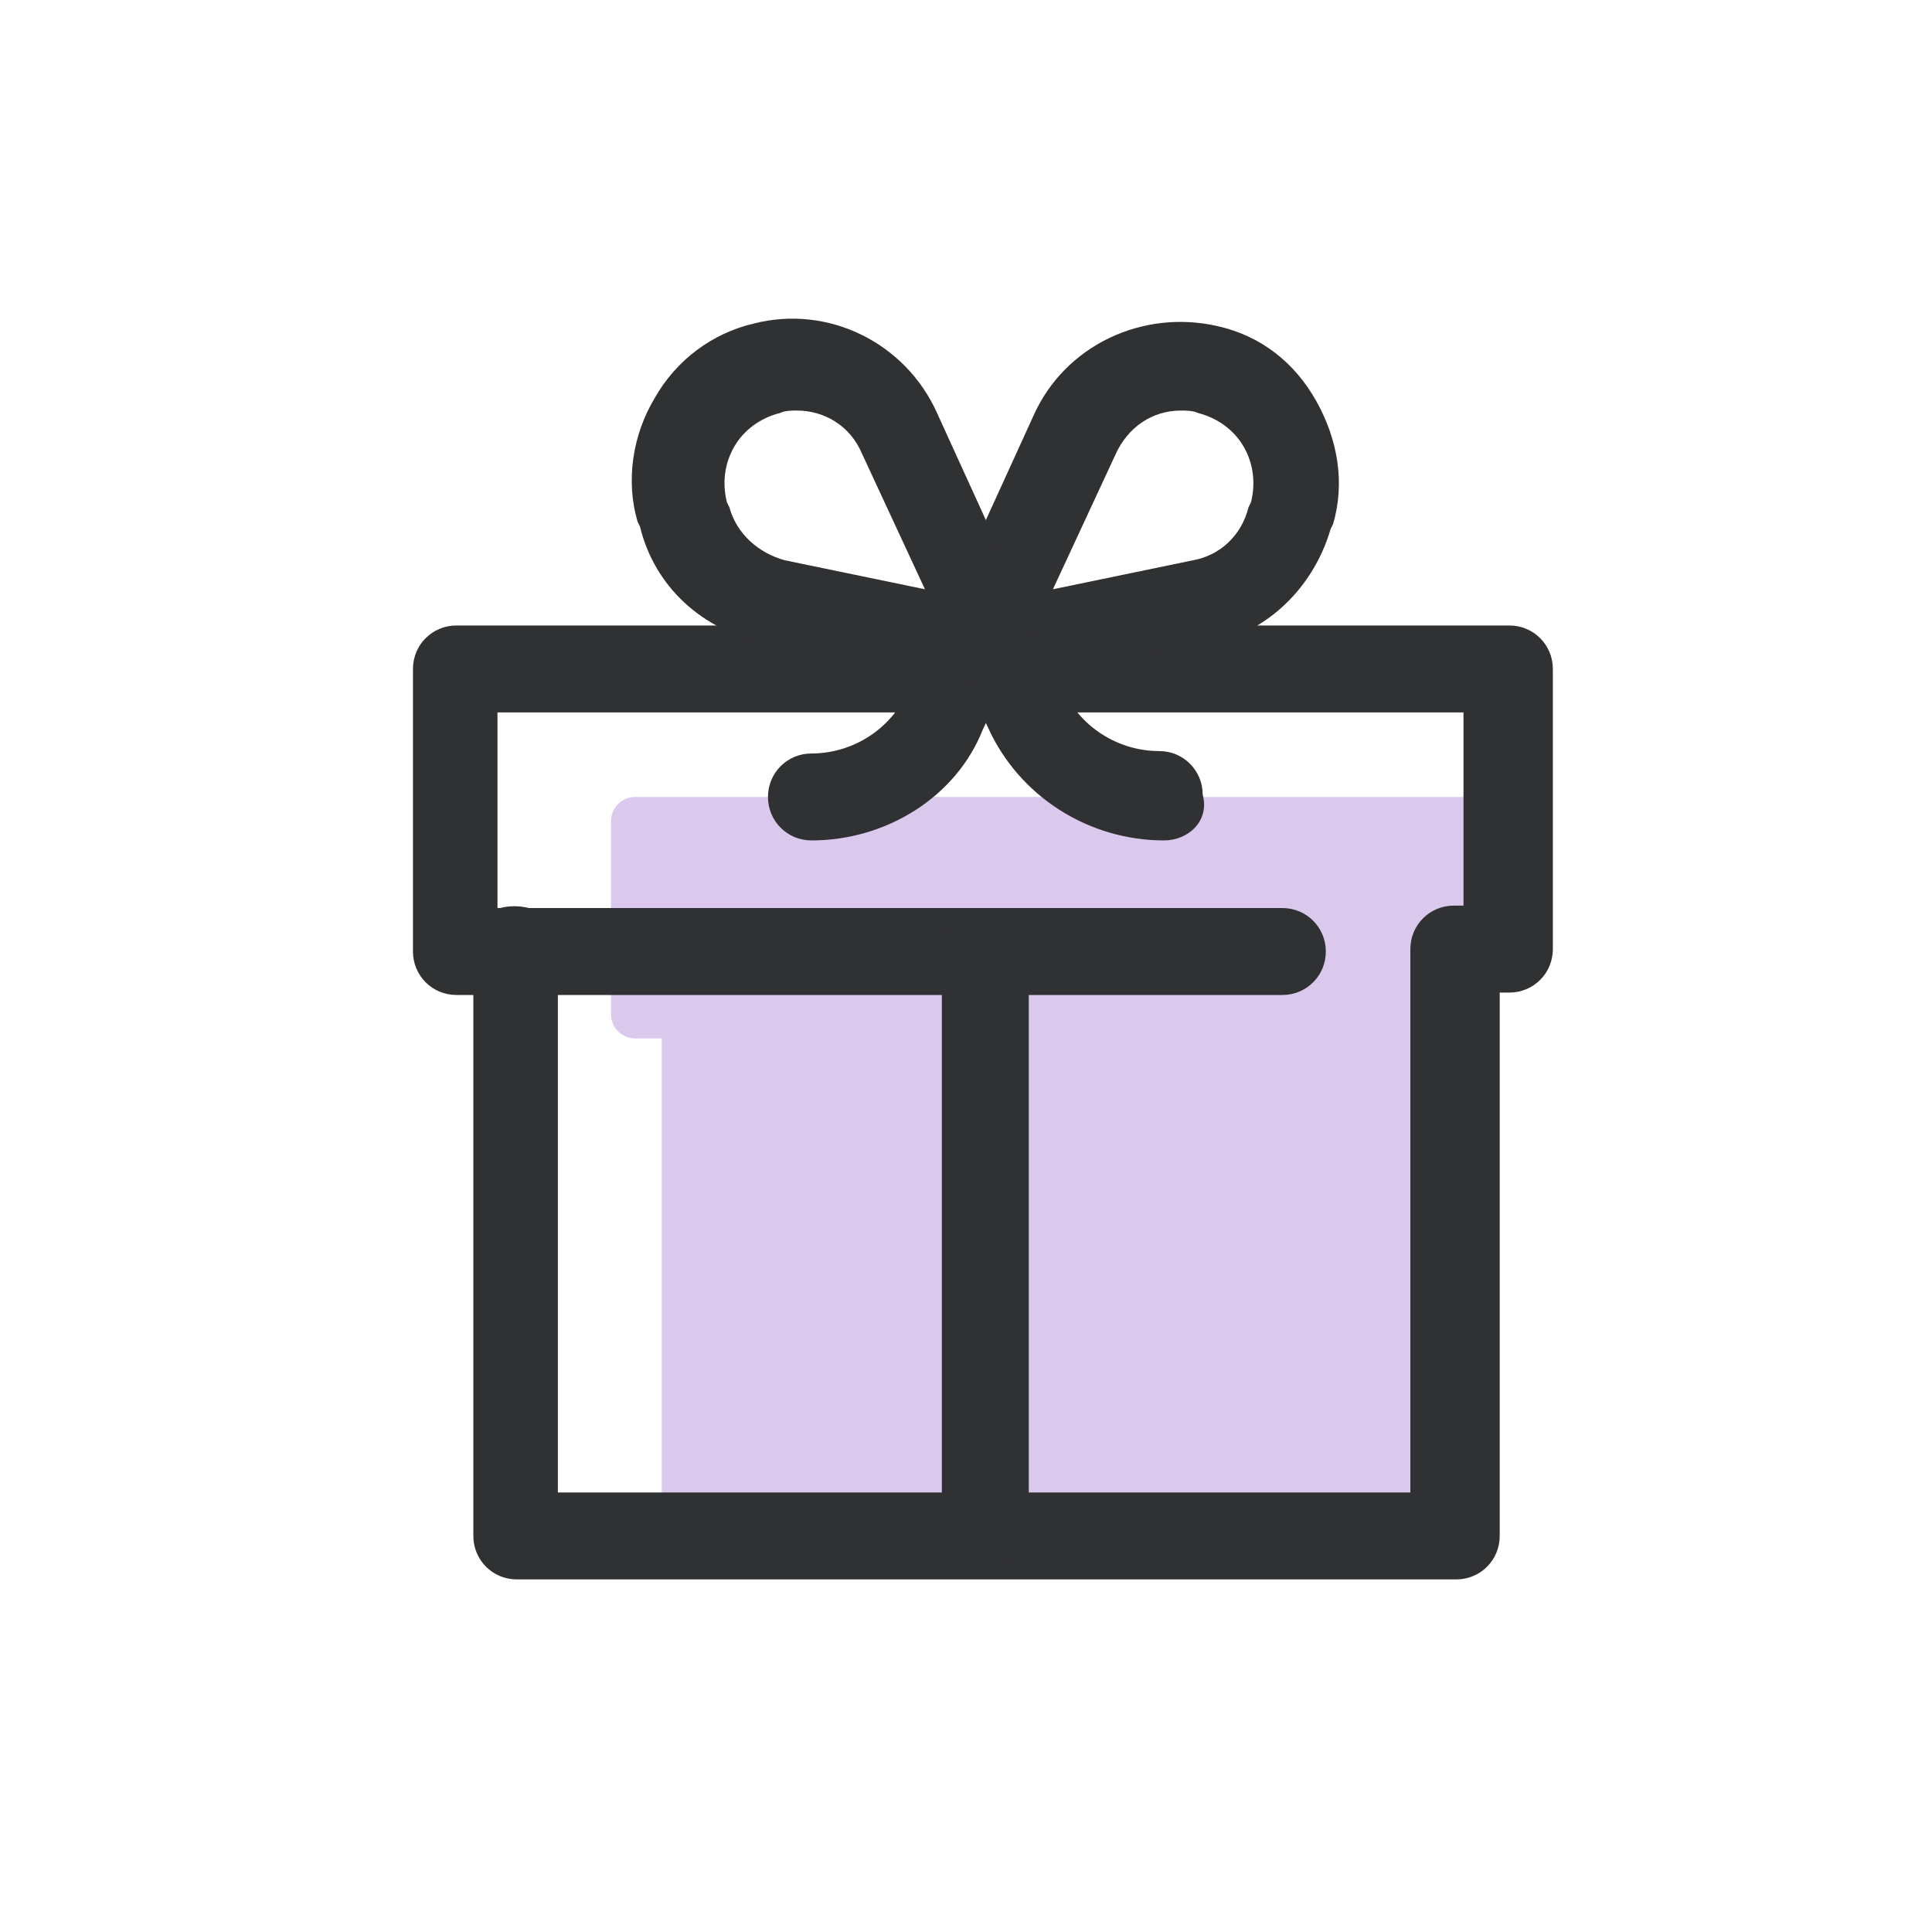 <?xml version="1.0" encoding="UTF-8"?>
<!-- Generator: Adobe Illustrator 24.3.0, SVG Export Plug-In . SVG Version: 6.00 Build 0)  -->
<svg xmlns="http://www.w3.org/2000/svg" xmlns:xlink="http://www.w3.org/1999/xlink" version="1.1" id="Livello_1" x="0px" y="0px" width="80" height="80" viewBox="0 0 80 80" style="enable-background:new 0 0 80 80;" xml:space="preserve">
<style type="text/css">
	.st0{fill:#DBC9ED;}
	.st1{fill:#303133;}
</style>
<g>
	<g>
		<path class="st0" d="M54.6,43H26.3c-0.5,0-1-0.4-1-1V34c0-0.5,0.4-1,1-1h35.3c0.5,0,1,0.4,1,1v5.7h-1.9v23c0,0.5-0.4,1-1,1H28.4    c-0.5,0-1-0.4-1-1V42.9"></path>
	</g>
	<g>
		<path class="st1" d="M60.3,65.4H21.4c-1,0-1.8-0.8-1.8-1.8V41.2h-0.7c-1,0-1.8-0.8-1.8-1.8V27.7c0-1,0.8-1.8,1.8-1.8h43.6    c1,0,1.8,0.8,1.8,1.8v11.6c0,1-0.8,1.8-1.8,1.8h-0.4v22.5C62.1,64.6,61.3,65.4,60.3,65.4z M23.2,61.8h35.2V39.3    c0-1,0.8-1.8,1.8-1.8h0.4v-8h-40v8.1h0.1c0.4-0.1,0.8-0.1,1.2,0h31.2c1,0,1.8,0.8,1.8,1.8c0,1-0.8,1.8-1.8,1.8h-30V61.8z"></path>
	</g>
	<g>
		<path class="st1" d="M40.8,65.1c-1,0-1.8-0.8-1.8-1.8V39.6c0-1,0.8-1.8,1.8-1.8c1,0,1.8,0.8,1.8,1.8v23.7    C42.6,64.3,41.8,65.1,40.8,65.1z"></path>
	</g>
	<g>
		<path class="st1" d="M33.6,34.8c-1,0-1.8-0.8-1.8-1.8c0-1,0.8-1.8,1.8-1.8c1.7,0,3.3-1,4-2.6l5.2-11.4c1.3-2.9,4.5-4.4,7.6-3.7    c1.8,0.4,3.2,1.5,4.1,3.1c0.9,1.6,1.2,3.4,0.7,5.1l-0.1,0.2c-0.7,2.4-2.6,4.3-5.1,4.8l-7.9,1.6c-0.2,0-0.3,0-0.5,0l-0.9,1.9    C39.6,33,36.7,34.8,33.6,34.8z M48.9,17c-1.2,0-2.2,0.7-2.7,1.8l-2.6,5.6l5.8-1.2c1.1-0.2,2-1,2.3-2.2l0.1-0.2    c0.2-0.8,0.1-1.6-0.3-2.3c-0.4-0.7-1.1-1.2-1.9-1.4C49.4,17,49.1,17,48.9,17z"></path>
	</g>
	<g>
		<path class="st1" d="M48.2,34.8c-3.1,0-6-1.8-7.3-4.7l-0.9-1.9c-0.2,0-0.3,0-0.5,0l-7.9-1.6c-2.5-0.5-4.5-2.3-5.1-4.8l-0.1-0.2    c-0.5-1.7-0.2-3.6,0.7-5.1c0.9-1.6,2.4-2.7,4.1-3.1c3.1-0.8,6.3,0.8,7.6,3.7l5.2,11.4c0.7,1.6,2.3,2.6,4,2.6c1,0,1.8,0.8,1.8,1.8    C50.1,34,49.2,34.8,48.2,34.8z M33,17c-0.2,0-0.5,0-0.7,0.1c-0.8,0.2-1.5,0.7-1.9,1.4c-0.4,0.7-0.5,1.5-0.3,2.3l0.1,0.2    c0.3,1.1,1.2,1.9,2.3,2.2l5.8,1.2l-2.6-5.6C35.2,17.6,34.1,17,33,17z"></path>
	</g>
</g>
</svg>
